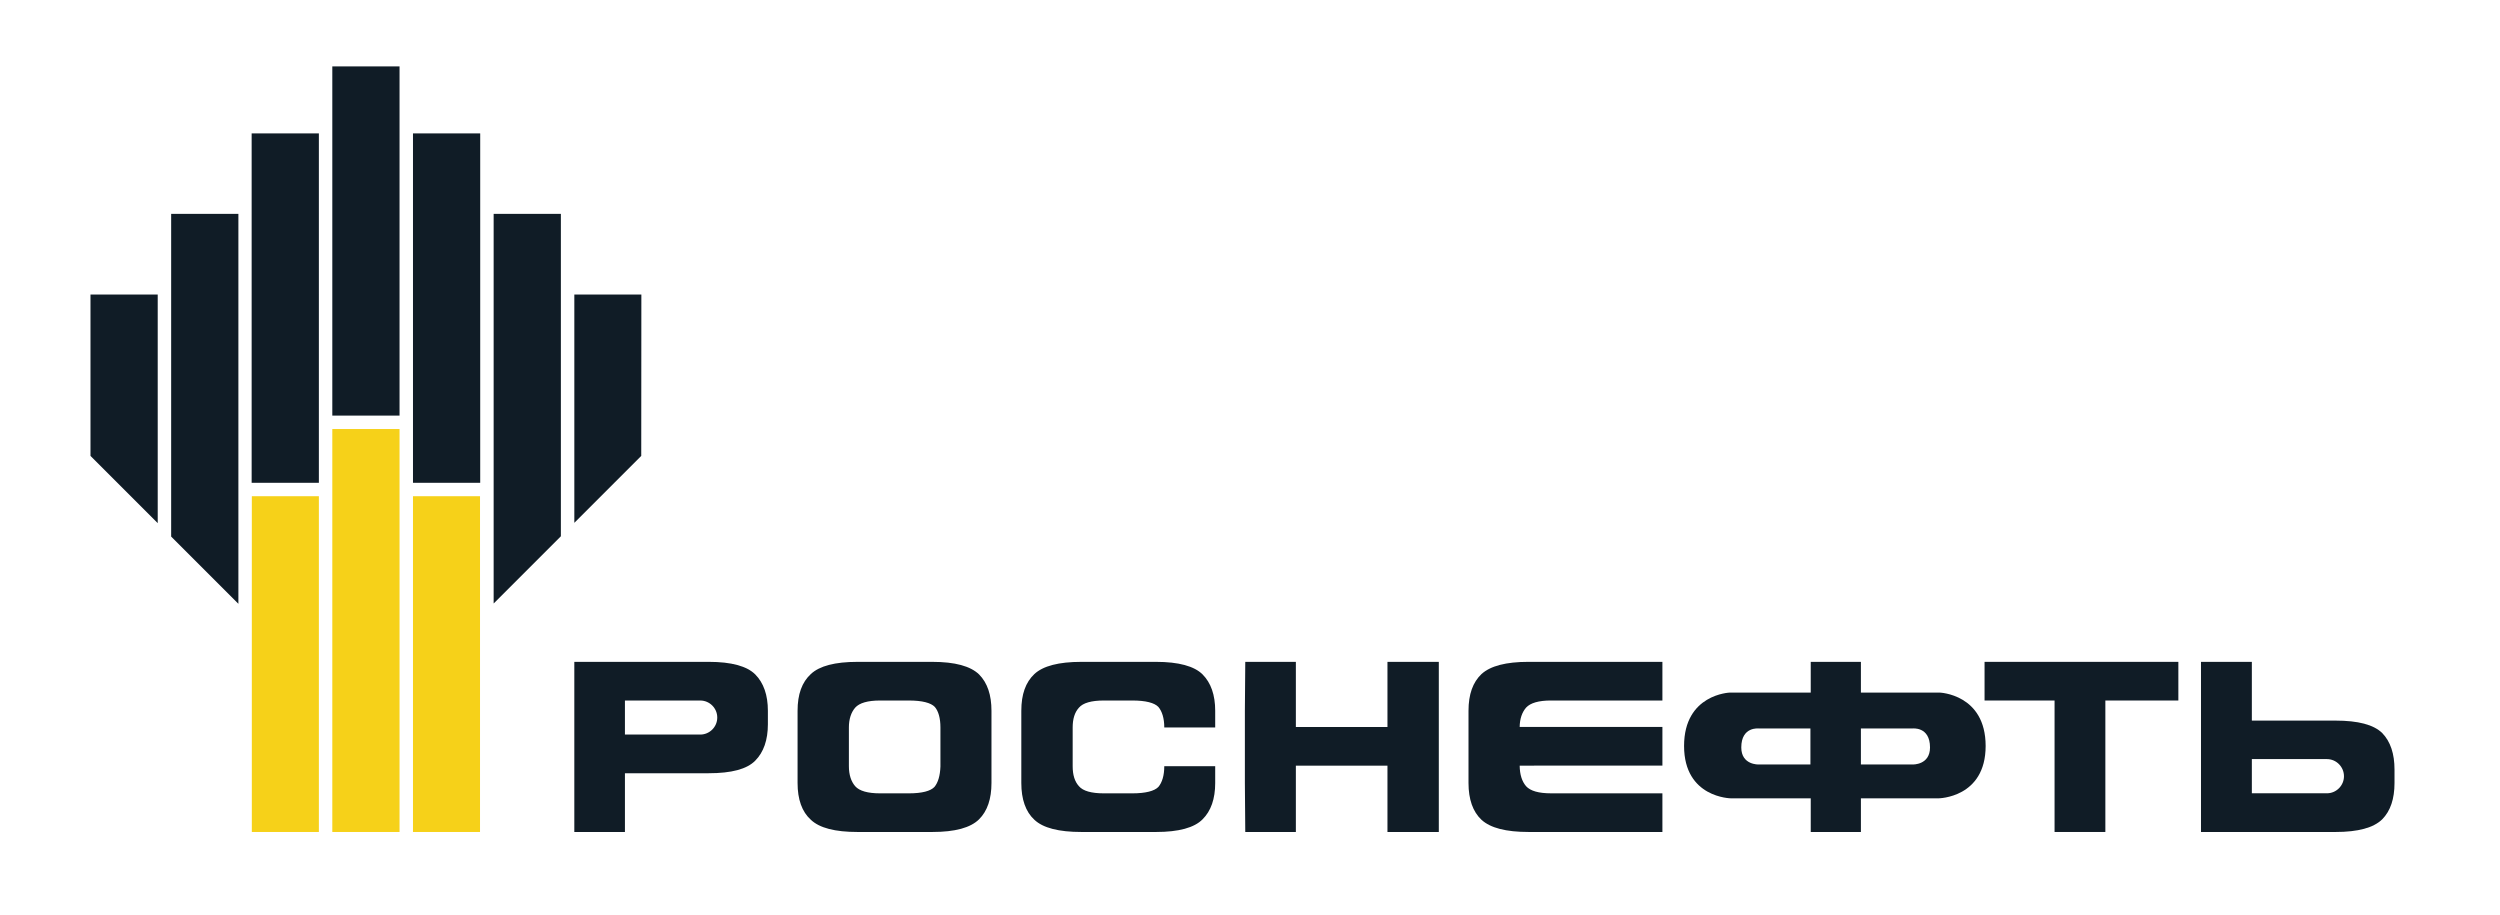 <?xml version="1.0" encoding="UTF-8"?> <svg xmlns="http://www.w3.org/2000/svg" xmlns:xlink="http://www.w3.org/1999/xlink" version="1.1" id="Слой_1" x="0px" y="0px" width="333.245px" height="122px" viewBox="0 0 333.245 122" xml:space="preserve"> <path fill-rule="evenodd" clip-rule="evenodd" fill="#F6D119" d="M44.296,57.188h8.962v53.714h-8.962V57.188z M55.049,66.144h8.936 v44.758h-8.936V66.144z M33.568,66.144h8.937v44.758h-8.937V66.144z"></path> <path fill-rule="evenodd" clip-rule="evenodd" fill="#101C26" d="M65.802,28.51h8.962v42.972l-8.962,8.962V28.51z M64.011,64.353 h-8.961V17.783h8.961V64.353z M44.296,8.847h8.962v46.55h-8.962V8.847z M42.505,64.353h-8.961V17.783h8.961V64.353z M22.815,28.51 h8.962v51.975l-8.962-8.962V28.51z M12.062,39.263h8.961l0.001,30.469l-8.962-8.962V39.263z M76.556,39.263h8.937l-0.016,21.507 l-8.92,8.921V39.263z"></path> <path fill="#101C26" d="M125.358,96.968c0-1.223-0.259-2.158-0.747-2.735c-0.528-0.55-1.677-0.856-3.476-0.856h-3.823 c-1.643,0-2.753,0.323-3.313,0.948c-0.544,0.629-0.843,1.517-0.843,2.644v5.163c0,1.155,0.299,2.043,0.843,2.672 c0.56,0.629,1.671,0.947,3.313,0.947h3.823c1.799,0,2.913-0.313,3.426-0.856c0.476-0.577,0.75-1.473,0.797-2.718V96.968z M130.511,109.209c-1.145,1.13-3.199,1.692-6.246,1.692h-9.954c-3.002,0-5.069-0.53-6.228-1.628 c-1.189-1.068-1.769-2.726-1.769-4.899v-9.623c0-2.206,0.58-3.806,1.769-4.902c1.159-1.085,3.226-1.625,6.228-1.625h9.954 c3.047,0,5.101,0.572,6.246,1.677c1.11,1.123,1.65,2.736,1.65,4.85v9.623C132.161,106.483,131.621,108.101,130.511,109.209z"></path> <path fill="#101C26" d="M160.304,109.209c-1.105,1.13-3.2,1.692-6.201,1.692h-9.956c-3.002,0-5.101-0.53-6.266-1.628 c-1.164-1.068-1.741-2.726-1.741-4.899v-9.623c0-2.206,0.577-3.806,1.741-4.902c1.165-1.085,3.264-1.625,6.266-1.625h9.956 c3.002,0,5.097,0.572,6.201,1.677c1.115,1.123,1.68,2.736,1.68,4.85v2.217h-6.788c0-1.223-0.296-2.158-0.787-2.735 c-0.526-0.55-1.678-0.856-3.476-0.856h-3.791c-1.67,0-2.778,0.323-3.316,0.948c-0.577,0.629-0.841,1.517-0.841,2.644v5.163 c0,1.155,0.264,2.043,0.841,2.672c0.538,0.629,1.645,0.947,3.316,0.947h3.791c1.798,0,2.95-0.313,3.476-0.856 c0.491-0.577,0.787-1.512,0.787-2.763h6.788v2.243C161.984,106.483,161.42,108.101,160.304,109.209"></path> <polygon fill="#101C26" points="172.736,110.901 165.992,110.901 165.94,104.375 165.94,94.752 165.992,88.224 172.736,88.224 172.736,96.905 184.946,96.905 184.946,88.224 191.791,88.224 191.791,94.752 191.791,104.375 191.791,110.901 184.946,110.901 184.946,102.061 172.736,102.061 "></polygon> <path fill="#101C26" d="M204.484,102.059h-1.914c0.015,1.214,0.315,2.115,0.856,2.743c0.575,0.629,1.678,0.947,3.32,0.947h3.826 h11.023v5.151h-7.868h-9.978c-2.997,0-5.072-0.53-6.266-1.621c-1.154-1.075-1.734-2.733-1.734-4.906v-9.623 c0-2.203,0.58-3.807,1.734-4.902c1.194-1.085,3.269-1.626,6.266-1.626h9.978h7.868v5.153h-11.023h-3.826 c-1.642,0-2.745,0.323-3.32,0.947c-0.541,0.63-0.841,1.478-0.856,2.58h1.914h17.112v5.155H204.484z"></path> <polygon fill="#101C26" points="273.869,93.377 264.537,93.377 264.537,88.224 272.384,88.224 282.337,88.224 290.371,88.224 290.371,93.377 280.64,93.377 280.64,110.901 273.869,110.901 "></polygon> <path fill="#101C26" d="M232.11,99.634c0-2.84,2.363-2.528,2.363-2.528h6.853v4.798h-6.905 C234.421,101.904,232.11,101.995,232.11,99.634 M254.954,101.904h-6.899v-4.798h6.85c0,0,2.363-0.311,2.363,2.528 C257.268,101.995,254.954,101.904,254.954,101.904z M258.546,92.32h-10.491v-4.096h-6.688v4.096h-10.779 c0,0-6.105,0.199-6.105,7.114c0,6.939,6.263,6.983,6.263,6.983h10.622v4.484h6.688v-4.484h10.328c0,0,6.298-0.045,6.298-6.983 C264.681,92.52,258.546,92.32,258.546,92.32z"></path> <path fill="#101C26" d="M93.342,97.916h-10.04v-4.539h10.04c1.236,0,2.267,1.011,2.267,2.269 C95.609,96.904,94.578,97.916,93.342,97.916 M100.676,89.901c-1.111-1.105-3.172-1.678-6.211-1.678H76.555v22.677h6.747v-7.829 h11.162c3.039,0,5.101-0.545,6.211-1.68c1.108-1.115,1.682-2.743,1.682-4.849v-1.791C102.358,92.636,101.783,91.023,100.676,89.901z "></path> <path fill="#101C26" d="M312.447,103.475c0,1.231-1.019,2.269-2.272,2.269h-10.008v-4.558h10.008 C311.428,101.186,312.447,102.222,312.447,103.475 M319.183,104.375v-1.796c0-2.109-0.538-3.73-1.64-4.869 c-1.15-1.117-3.21-1.655-6.224-1.655h-11.152v-7.83h-6.779v22.677h17.931c3.014,0,5.075-0.565,6.224-1.687 C318.645,108.1,319.183,106.481,319.183,104.375z"></path> </svg> 